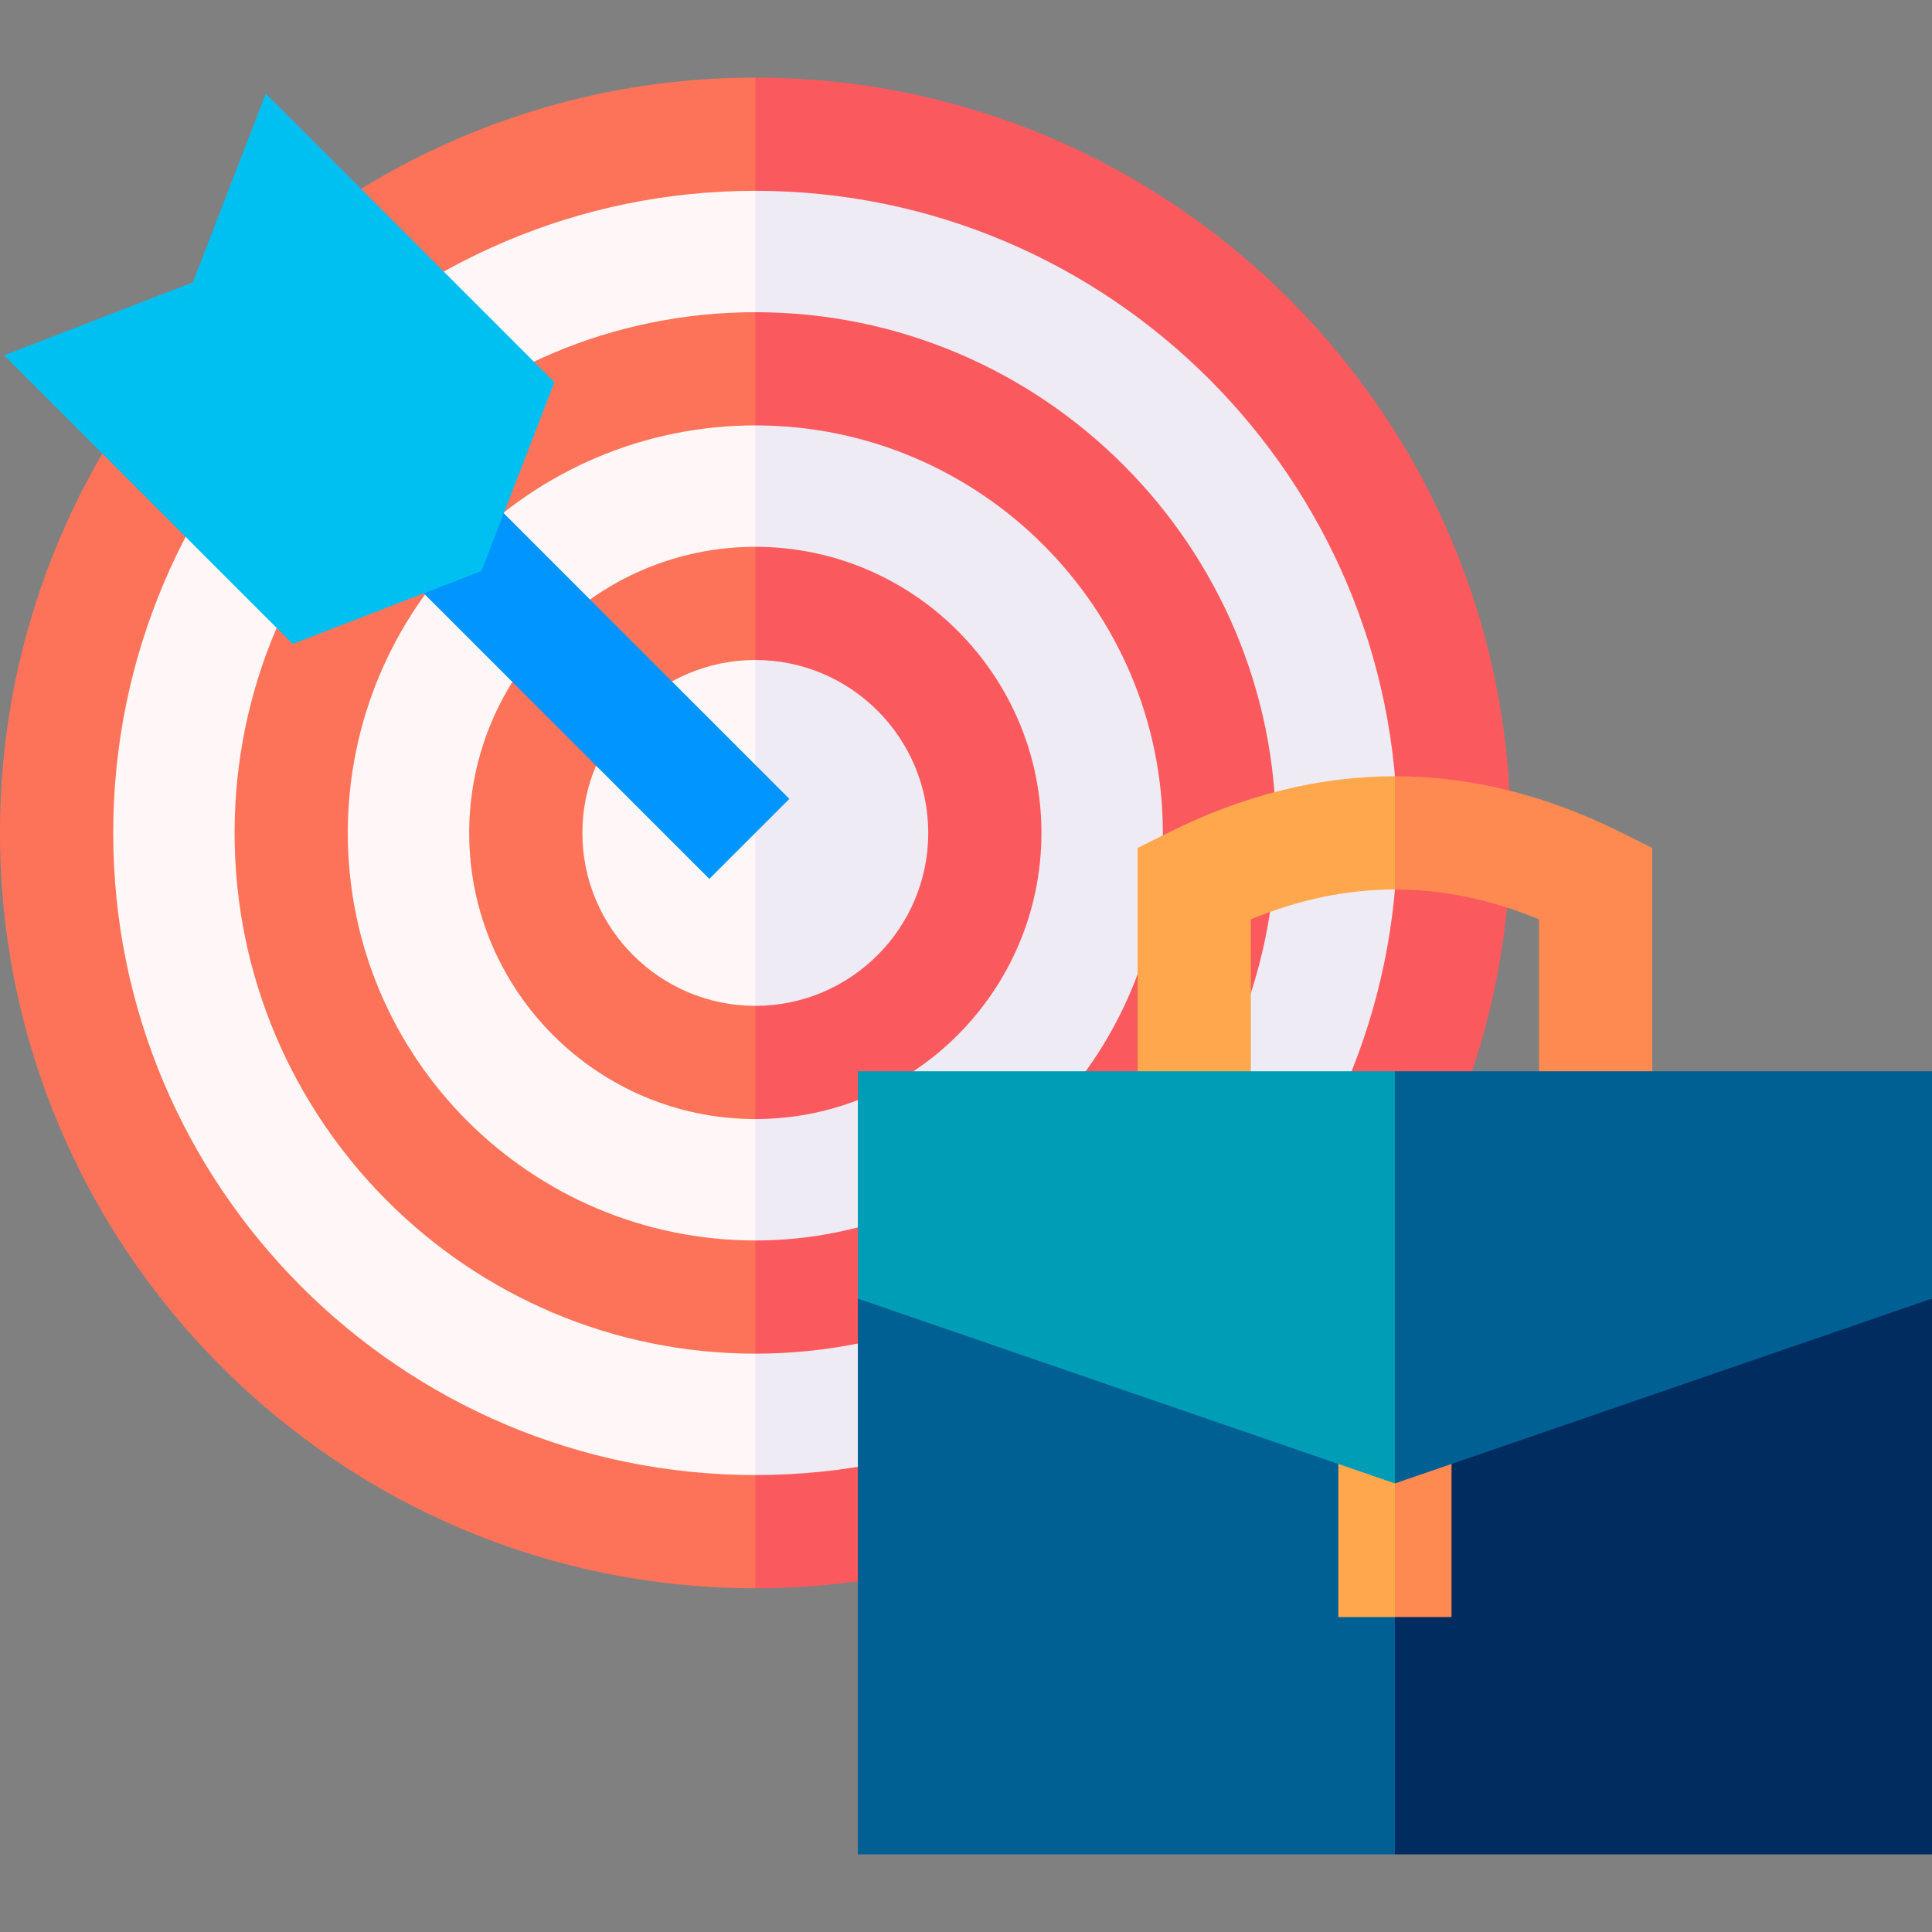 <svg id="Capa_1" enable-background="new 0 0 512 512" height="512" viewBox="0 0 512 512" width="512" xmlns="http://www.w3.org/2000/svg"><rect x="0" y="0" width="512" height="512" fill="#808080" stroke="none"/><g><path d="m16.125 220.735c0 101.482 82.561 184.043 184.043 184.043l23.637-182.126-23.637-185.96c-101.482 0-184.043 82.561-184.043 184.043z" fill="#fff7f7"/><path d="m200.168 36.692v368.086c101.482 0 184.043-82.561 184.043-184.043s-82.561-184.043-184.043-184.043z" fill="#efebf4"/><g><path d="m30 220.735c0-93.831 76.337-170.167 170.168-170.167l13.315-13.875-13.315-16.125c-110.373-.001-200.168 89.794-200.168 200.167s89.795 200.168 200.168 200.168l13.315-16.125-13.315-13.875c-93.831 0-170.168-76.337-170.168-170.168z" fill="#fd7359"/><path d="m200.168 20.567v30c93.831 0 170.168 76.337 170.168 170.167 0 93.831-76.337 170.168-170.168 170.168v30c110.373 0 200.168-89.795 200.168-200.168 0-110.372-89.795-200.167-200.168-200.167z" fill="#fa5a5e"/><path d="m92.17 220.735c0-59.55 48.447-107.998 107.998-107.998l13.315-15.003-13.315-14.997c-76.093 0-137.998 61.905-137.998 137.998s61.905 137.998 137.998 137.998l13.315-15.136-13.315-14.864c-59.551 0-107.998-48.448-107.998-107.998z" fill="#fd7359"/><path d="m338.165 220.735c0-76.092-61.905-137.998-137.997-137.998v30c59.55 0 107.997 48.447 107.997 107.998s-48.447 107.998-107.997 107.998v30c76.092 0 137.997-61.906 137.997-137.998z" fill="#fa5a5e"/><path d="m154.34 220.735c0-25.27 20.559-45.828 45.828-45.828l11.185-17.461-11.185-12.539c-41.812 0-75.828 34.016-75.828 75.828s34.017 75.828 75.828 75.828l11.185-13.962-11.185-16.038c-25.27-.001-45.828-20.559-45.828-45.828z" fill="#fd7359"/><path d="m275.995 220.735c0-41.812-34.016-75.828-75.827-75.828v30c25.27 0 45.827 20.558 45.827 45.828s-20.558 45.828-45.827 45.828v30c41.811-.001 75.827-34.017 75.827-75.828z" fill="#fa5a5e"/></g><g><g><path d="m227.339 344.137v147.296h142.33l27.319-147.296z" fill="#006094"/><path d="m369.669 344.137h142.331v147.296h-142.331z" fill="#002c60"/></g><g><path d="m309.788 220.569-8.308 4.142v68.063h30v-49.139c12.812-5.278 25.5-7.917 38.189-7.917l17.433-14.983-17.433-15.023c-20.007 0-40.014 4.952-59.881 14.857z" fill="#ffa74c"/><path d="m429.551 220.569c-19.867-9.904-39.875-14.856-59.882-14.856v30.006c12.689 0 25.378 2.639 38.189 7.917v49.139h30v-68.065z" fill="#fe8a52"/><path d="m354.67 428.531h15l10.089-43.598h-25.089z" fill="#ffa74c"/><path d="m369.67 384.933h15v43.598h-15z" fill="#fe8a52"/></g><g><path d="m227.339 283.889v60.248l142.33 48.986 25.216-58.584-25.216-50.65z" fill="#009db6"/><path d="m369.669 283.889v109.234l142.331-48.986v-60.248z" fill="#006094"/></g></g><path d="m200.168 202.688-82.504-82.503-21.213 21.213 91.528 91.527 12.189-12.19 9.023-9.023z" fill="#0095ff"/><g><g><g><path d="m77.568 170.656-76.49-76.49 50.026-19.33 19.33-50.026 76.49 76.49-19.331 50.025z" fill="#00c0f1"/></g></g></g></g></svg>